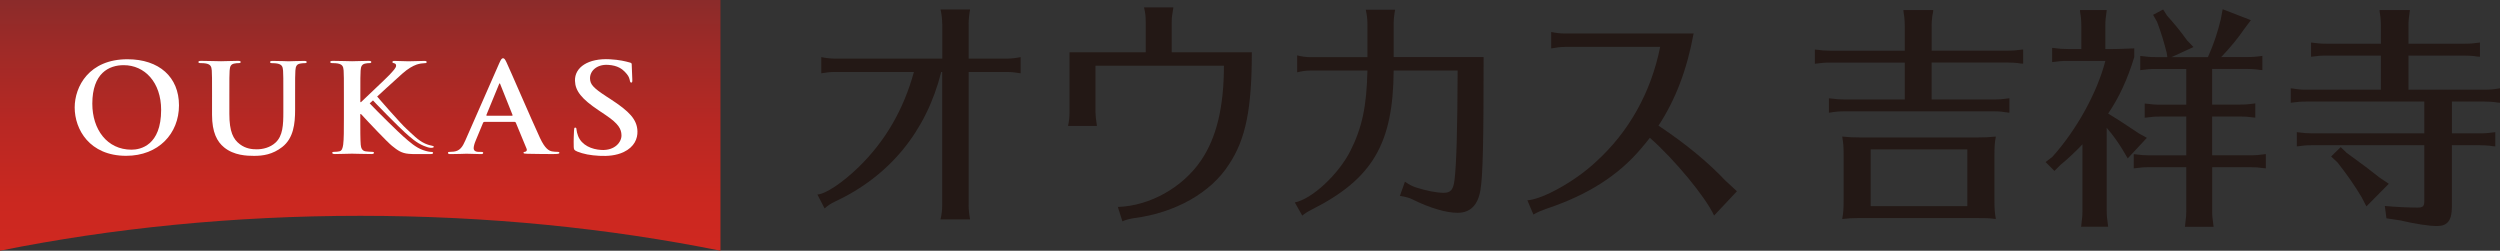 <?xml version="1.0" encoding="UTF-8"?>
<svg id="_レイヤー_2" data-name="レイヤー 2" xmlns="http://www.w3.org/2000/svg" width="464.98" height="46.63" xmlns:xlink="http://www.w3.org/1999/xlink" viewBox="0 0 464.98 46.63">
  <rect x="0" y="0" width="464.98" height="46.63" fill="#333333" stroke="none"/>
  <defs>
    <style>
      .cls-1 {
        fill: #fff;
      }

      .cls-2 {
        fill: url(#linear-gradient);
      }

      .cls-3 {
        fill: #231815;
      }
    </style>
    <linearGradient id="linear-gradient" x1="67" y1="46.63" x2="67" y2="0" gradientUnits="userSpaceOnUse">
      <stop offset="0" stop-color="#d02820"/>
      <stop offset=".21" stop-color="#ca2820"/>
      <stop offset=".49" stop-color="#b92823"/>
      <stop offset=".81" stop-color="#9e2a27"/>
      <stop offset="1" stop-color="#8b2b2a"/>
    </linearGradient>
  </defs>
  <g id="_ヘッダー" data-name="ヘッダー">
    <g>
      <g>
        <path class="cls-3" d="M175.24,4.4c0-.8-.09-1.7-.31-2.64h5.5c-.18,.94-.27,1.88-.27,2.64v6.5h7.16c.76,0,1.57-.09,2.51-.28v3.01c-1.3-.19-1.66-.24-2.51-.24h-7.16v24.77c0,.8,.09,1.7,.27,2.64h-5.5c.22-.99,.31-1.7,.31-2.64V13.39h-.18c-2.77,11.02-9.57,19.35-19.77,24.11-.72,.33-1.43,.8-1.92,1.27l-1.34-2.59c1.52-.09,4.65-2.17,7.7-5.13,4.92-4.8,8.32-10.64,10.25-17.66h-14.72c-.76,0-1.39,.05-2.51,.24v-3.01c.9,.19,1.75,.28,2.51,.28h20V4.4Z"/>
        <path class="cls-3" d="M213.09,4.02c0-1.13-.09-1.7-.31-2.64h5.46c-.22,1.32-.31,1.84-.31,2.64v5.7h14.9c0,10.5-1.12,16.15-4.25,20.86-3.36,5.27-9.98,8.99-17.58,9.98-.9,.14-1.66,.33-2.24,.61l-.85-2.68c5.95-.19,12.08-3.63,15.48-8.66,2.86-4.19,4.25-9.89,4.25-17.61h-23.89v8.66q0,.75,.27,2.54h-5.37c.18-.89,.27-1.55,.27-2.54V9.72h14.18V4.02Z"/>
        <path class="cls-3" d="M254.33,4.45c0-.85-.09-1.7-.31-2.64h5.46c-.18,.94-.27,1.84-.27,2.64v6.17h16.73c0,15.63-.13,21.9-.58,24.67-.45,2.83-1.88,4.29-4.25,4.29-2.15,0-5.19-.89-8.5-2.54-.45-.24-1.12-.42-2.24-.61l.94-2.64c.81,.57,1.39,.85,2.06,1.08,1.92,.61,3.85,.99,5.15,.99s1.79-.57,2.01-2.4c.36-3.01,.54-9.09,.58-20.34h-11.9c-.09,13.61-3.94,20.15-15.21,25.85-.76,.38-1.34,.75-1.79,1.13l-1.39-2.45c3.18-.61,8.1-5.18,10.33-9.56,2.19-4.33,3.04-8.33,3.18-14.97h-10.56c-.76,0-1.57,.09-2.51,.33v-3.15c.9,.24,1.75,.33,2.51,.33h10.56V4.45Z"/>
        <path class="cls-3" d="M291.02,8.73c-.76,0-1.52,.09-2.51,.28v-3.06c.9,.19,1.74,.28,2.51,.28h23.98c-1.25,6.78-3.36,12.29-6.53,17.14,5.15,3.44,9.13,6.73,12.44,10.22,.85,.8,1.66,1.55,2.15,1.98l-4.25,4.52c-1.61-3.48-7.38-10.45-11.95-14.46-.54,.71-.98,1.22-1.57,1.93-4.29,5.09-9.98,8.71-17.76,11.3-.81,.28-1.39,.52-2.33,1.04l-1.12-2.64c2.86-.19,8.95-3.58,12.75-7.16,6.13-5.56,10.25-12.9,11.95-21.38h-17.76Z"/>
        <path class="cls-3" d="M359.27,18.5h11.55c1.04,0,1.61-.04,2.91-.22v2.69c-1.56-.22-1.74-.26-2.91-.26h-27.75c-1.04,0-1.56,.04-2.91,.26v-2.69c1.35,.17,1.95,.22,2.91,.22h11.2v-6.86h-13.81c-1.09,0-1.52,.04-2.91,.22v-2.65c1.35,.17,1.95,.22,2.91,.22h13.81V4.74c0-.56-.04-1.09-.09-1.61l-.13-.87-.04-.39h5.56l-.04,.43-.13,.65c-.09,.83-.13,1.13-.13,1.78v4.69h14.11c1.04,0,1.61-.04,2.91-.22v2.65l-.48-.04-.61-.09c-.48-.04-1.09-.09-1.82-.09h-14.11v6.86Zm11.68,18.67c0,1.52,.04,2.3,.26,3.56-1.52-.17-1.69-.17-3.6-.17h-21.97c-1.09,0-1.74,.04-3,.17,.22-1.22,.26-1.95,.26-3.56v-8.21c0-1.78-.04-2.13-.26-3.56,1.3,.13,2,.17,3.6,.17h21.37c1.61,0,2.26-.04,3.6-.17-.22,1.22-.26,1.95-.26,3.56v8.21Zm-5.04-9.38h-17.98v10.55h17.98v-10.55Z"/>
        <path class="cls-3" d="M391.84,39.3c0,.96,.04,1.13,.26,2.87h-5.04l.04-.22,.09-.87c.09-.56,.13-1.09,.13-1.78v-12.46c-1.09,1.17-2.74,2.74-4.08,3.82l-1.13,1.13-1.65-1.65,1.26-.96c4.56-5.08,8.34-11.99,9.86-17.85h-6.99c-1.09,0-1.52,.04-2.91,.22v-2.65c1.35,.17,1.95,.22,2.91,.22h2.52V4.74c0-.56-.04-1.09-.09-1.61l-.13-.87-.04-.39h4.99c-.22,1.65-.26,1.95-.26,2.87v4.39h.82c1.13,0,2.21-.04,4.56-.13v1.61c-1.26,4.13-2.82,7.51-4.86,10.51,1.17,.69,2.91,1.82,4.47,2.87l1.17,.78,1.56,.87-3.56,3.82-.87-1.48c-.83-1.39-1.78-2.74-3.04-4.21v15.55Zm19.59-19.85h5.17c1.04,0,1.61-.04,2.87-.22v2.65l-.43-.04c-1-.13-1.39-.17-2.43-.17h-5.17v7.21h7.12c1.04,0,1.61-.04,2.87-.22v2.65l-.43-.04c-1-.13-1.39-.17-2.43-.17h-7.12v8.21c0,.96,.04,1.13,.26,2.87h-5.34l.04-.22,.09-.87c.09-.56,.13-1.09,.13-1.78v-8.21h-6.9c-1.04,0-1.48,.04-2.87,.22v-2.65c1.35,.17,1.91,.22,2.87,.22h6.9v-7.21h-4.99c-.91,0-1.3,.04-2.74,.22v-2.65c1.48,.17,1.82,.22,2.74,.22h4.99v-6.64h-5.69c-1.09,0-1.52,.04-2.87,.22v-2.65c1.3,.17,1.87,.22,2.87,.22h2.17l-.13-.83c-.48-1.91-1.04-3.78-1.78-5.73l-.74-1.3,1.87-1,.74,1.17c1.26,1.39,2.35,2.69,3.73,4.6l1.17,1.22-4.08,1.87h6.77c1.13-2.52,1.82-4.69,2.39-7.04l.35-1.87,5.25,2.04-1.22,1.61c-1.13,1.69-2.69,3.56-4.3,5.25h4.78c1,0,1.65-.04,2.87-.22v2.65l-.48-.04-.61-.09c-.48-.04-1.04-.09-1.78-.09h-6.47v6.64Z"/>
        <path class="cls-3" d="M456.03,24.8h5.17c1.04,0,1.61-.04,2.91-.22v2.65l-.48-.04-.61-.09c-.48-.04-1.09-.09-1.82-.09h-5.17v11.51c0,2.48-.83,3.52-2.74,3.52-1.56,0-4.04-.39-6.82-1.04l-2.61-.39-.3-2.3c1.69,.17,4.39,.3,6.04,.3,1.04,0,1.3-.22,1.3-1.22v-10.38h-20.84c-1.04,0-1.52,.04-2.87,.22v-2.65c1.26,.17,1.91,.22,2.87,.22h20.84v-5.91h-21.97c-1.04,0-1.48,.04-2.87,.22v-2.69c1.39,.22,1.87,.26,2.87,.26h13.9v-6.34h-10.12c-1.09,0-1.52,.04-2.87,.22v-2.65c1.3,.17,1.87,.22,2.87,.22h10.12v-3.39c0-.56-.04-1.09-.09-1.61l-.13-.87-.04-.39h5.65c-.22,1.65-.26,1.95-.26,2.87v3.39h10.38c1.04,0,1.61-.04,2.91-.22v2.65l-.48-.04-.61-.09c-.48-.04-1.09-.09-1.82-.09h-10.38v6.34h14.16c1.04,0,1.52-.04,2.87-.26v2.69l-.48-.04-.61-.09c-.48-.04-1.04-.09-1.78-.09h-6.08v5.91Zm-19.54,3.65c2.78,2,4.6,3.39,6.12,4.6l1.69,1.13-4.17,4.21-.87-1.69c-1.39-2.3-2.56-4-4.52-6.51l-1.17-1.09,1.78-1.74,1.13,1.09Z"/>
      </g>
      <g>
        <path class="cls-2" d="M67,40.14c23.63,0,46.22,2.3,67,6.49V0H0V46.63c20.78-4.19,43.37-6.49,67-6.49Z"/>
        <g>
          <g>
            <path class="cls-1" d="M13.89,20c0-3.92,2.68-8.98,9.81-8.98,5.91,0,9.59,3.32,9.59,8.57s-3.8,9.39-9.83,9.39c-6.82,0-9.57-4.93-9.57-8.98Zm16.08,.44c0-5.13-3.06-8.32-6.96-8.32-2.73,0-5.84,1.47-5.84,7.17,0,4.77,2.73,8.55,7.29,8.55,1.66,0,5.51-.78,5.51-7.4Z"/>
            <path class="cls-1" d="M39.44,17.98c0-3.48,0-4.12-.05-4.86-.05-.78-.25-1.15-1.08-1.31-.2-.05-.63-.07-.98-.07-.28,0-.43-.05-.43-.21s.18-.21,.55-.21c1.33,0,2.92,.07,3.67,.07,.6,0,2.19-.07,3.1-.07,.38,0,.55,.05,.55,.21s-.15,.21-.4,.21c-.28,0-.43,.02-.73,.07-.68,.11-.88,.5-.93,1.31-.05,.73-.05,1.37-.05,4.86v3.21c0,3.32,.73,4.72,1.96,5.64,1.13,.85,2.29,.94,3.15,.94,1.11,0,2.47-.32,3.47-1.24,1.38-1.26,1.46-3.32,1.46-5.68v-2.86c0-3.48,0-4.12-.05-4.86-.05-.78-.25-1.15-1.08-1.31-.2-.05-.63-.07-.91-.07s-.43-.05-.43-.21,.18-.21,.53-.21c1.28,0,2.87,.07,2.89,.07,.3,0,1.89-.07,2.87-.07,.35,0,.53,.05,.53,.21s-.15,.21-.45,.21c-.28,0-.43,.02-.73,.07-.68,.11-.88,.5-.93,1.31-.05,.73-.05,1.37-.05,4.86v2.45c0,2.54-.28,5.25-2.39,6.9-1.79,1.4-3.6,1.65-5.23,1.65-1.33,0-3.75-.07-5.59-1.58-1.28-1.05-2.24-2.75-2.24-6.07v-3.35Z"/>
            <path class="cls-1" d="M90.07,22.68c-.13,0-.18,.05-.23,.18l-1.36,3.28c-.25,.57-.38,1.12-.38,1.4,0,.41,.23,.71,1.01,.71h.38c.3,0,.38,.05,.38,.18,0,.18-.15,.23-.43,.23-.8,0-1.89-.07-2.67-.07-.28,0-1.66,.07-2.97,.07-.33,0-.48-.05-.48-.23,0-.14,.1-.18,.3-.18,.23,0,.58-.02,.78-.05,1.16-.14,1.64-.92,2.14-2.06l6.32-14.39c.3-.66,.45-.92,.7-.92,.23,0,.38,.21,.63,.73,.6,1.26,4.63,10.61,6.24,14.09,.96,2.06,1.69,2.38,2.22,2.5,.38,.07,.75,.09,1.06,.09,.2,0,.33,.02,.33,.18,0,.18-.23,.23-1.16,.23s-2.74,0-4.76-.05c-.45-.02-.75-.02-.75-.18,0-.14,.1-.18,.35-.21,.18-.05,.35-.25,.23-.53l-2.01-4.86c-.05-.11-.13-.16-.25-.16h-5.61Zm5.13-1.15c.13,0,.15-.07,.13-.14l-2.26-5.66c-.03-.09-.05-.21-.13-.21s-.13,.11-.15,.21l-2.32,5.64c-.03,.09,0,.16,.1,.16h4.63Z"/>
            <path class="cls-1" d="M107.28,28.14c-.46-.19-.55-.31-.57-.81-.04-1.27,.03-2.65,.05-3.02,.02-.35,.04-.59,.21-.58,.26,0,.24,.22,.26,.41,.03,.28,.13,.75,.29,1.15,.68,1.74,2.54,2.5,4.32,2.6,2.57,.14,3.79-1.52,3.75-2.74-.03-1.13-.5-2.11-2.91-3.73l-1.34-.9c-3.21-2.15-4.34-3.62-4.4-5.49-.08-2.54,2.5-4.22,6.47-4.01,1.86,.1,2.92,.39,3.67,.59,.26,.06,.4,.14,.41,.3,0,.3,.05,.97,.11,2.77,.02,.51,0,.68-.18,.68-.25,0-.26-.33-.32-.58-.12-.48-.29-.8-.88-1.42-.45-.46-1.29-1.2-3.15-1.3-2.12-.11-3.37,1.17-3.33,2.55,.03,1.06,.56,1.7,2.97,3.28l.82,.53c3.52,2.29,4.96,3.79,5.03,5.99,.04,1.34-.54,2.9-2.56,3.87-1.41,.66-3,.78-4.52,.7-1.66-.09-2.95-.32-4.19-.82Z"/>
            <path class="cls-1" d="M80.23,28.25c-.3,0-.8-.07-1.56-.34-1.36-.48-2.49-1.51-3.6-2.48-.86-.74-4.75-4.55-6.31-6.2,1.05-.99,5.29-4.84,6.04-5.51,1.08-.96,1.94-1.44,2.72-1.72,.48-.16,1.11-.25,1.46-.25,.25,0,.38-.05,.38-.21s-.18-.21-.43-.21c-.78,0-2.16,.07-2.95,.07-.68,0-2.06-.07-2.59-.07-.28,0-.4,.05-.4,.21,0,.14,.1,.18,.33,.23,.25,.05,.35,.21,.35,.46,0,.39-.55,.96-1.26,1.72-.73,.78-4.4,4.19-5.26,5.04h-.13v-1.01c0-3.48,0-4.12,.05-4.86,.05-.8,.25-1.19,.93-1.31,.3-.05,.45-.07,.71-.07,.2,0,.35-.05,.35-.21s-.18-.21-.53-.21c-.86,0-2.44,.07-3.04,.07s-2.19-.07-3.52-.07c-.38,0-.55,.05-.55,.21s.15,.21,.43,.21c.35,0,.78,.02,.98,.07,.83,.16,1.03,.53,1.08,1.31,.05,.73,.05,1.37,.05,4.86v4.03c0,2.11,0,3.92-.13,4.88-.1,.66-.23,1.17-.73,1.26-.23,.05-.53,.09-.91,.09-.3,0-.4,.07-.4,.18,0,.16,.18,.23,.5,.23,1.01,0,2.59-.07,3.17-.07,.63,0,2.21,.07,3.62,.07,.28,0,.48-.07,.48-.23,0-.11-.13-.18-.33-.18-.33,0-.88-.05-1.23-.09-.63-.09-.86-.6-.91-1.24-.08-.99-.08-2.8-.08-4.9v-.8h.13c1.6,1.74,4.88,5.2,5.76,5.91,1.08,.87,1.76,1.37,3.12,1.49,.53,.05,.98,.05,1.74,.05h2.19c.48,0,.6-.07,.6-.23,0-.14-.15-.18-.33-.18Z"/>
          </g>
          <path class="cls-1" d="M69.49,17.17c.88,1.09,5.16,5.95,6.13,6.81,1.09,.98,2.1,2.11,3.42,2.71,.62,.28,1.01,.34,1.25,.4,.19,.05,.38,.08,.39,.19,0,.16-.13,.22-.61,.21-.3,0-.83-.19-1.27-.37-1.34-.55-2.47-1.56-3.55-2.54-.96-.86-5.6-5.51-6.49-6.59"/>
        </g>
      </g>
    </g>
  </g>
</svg>